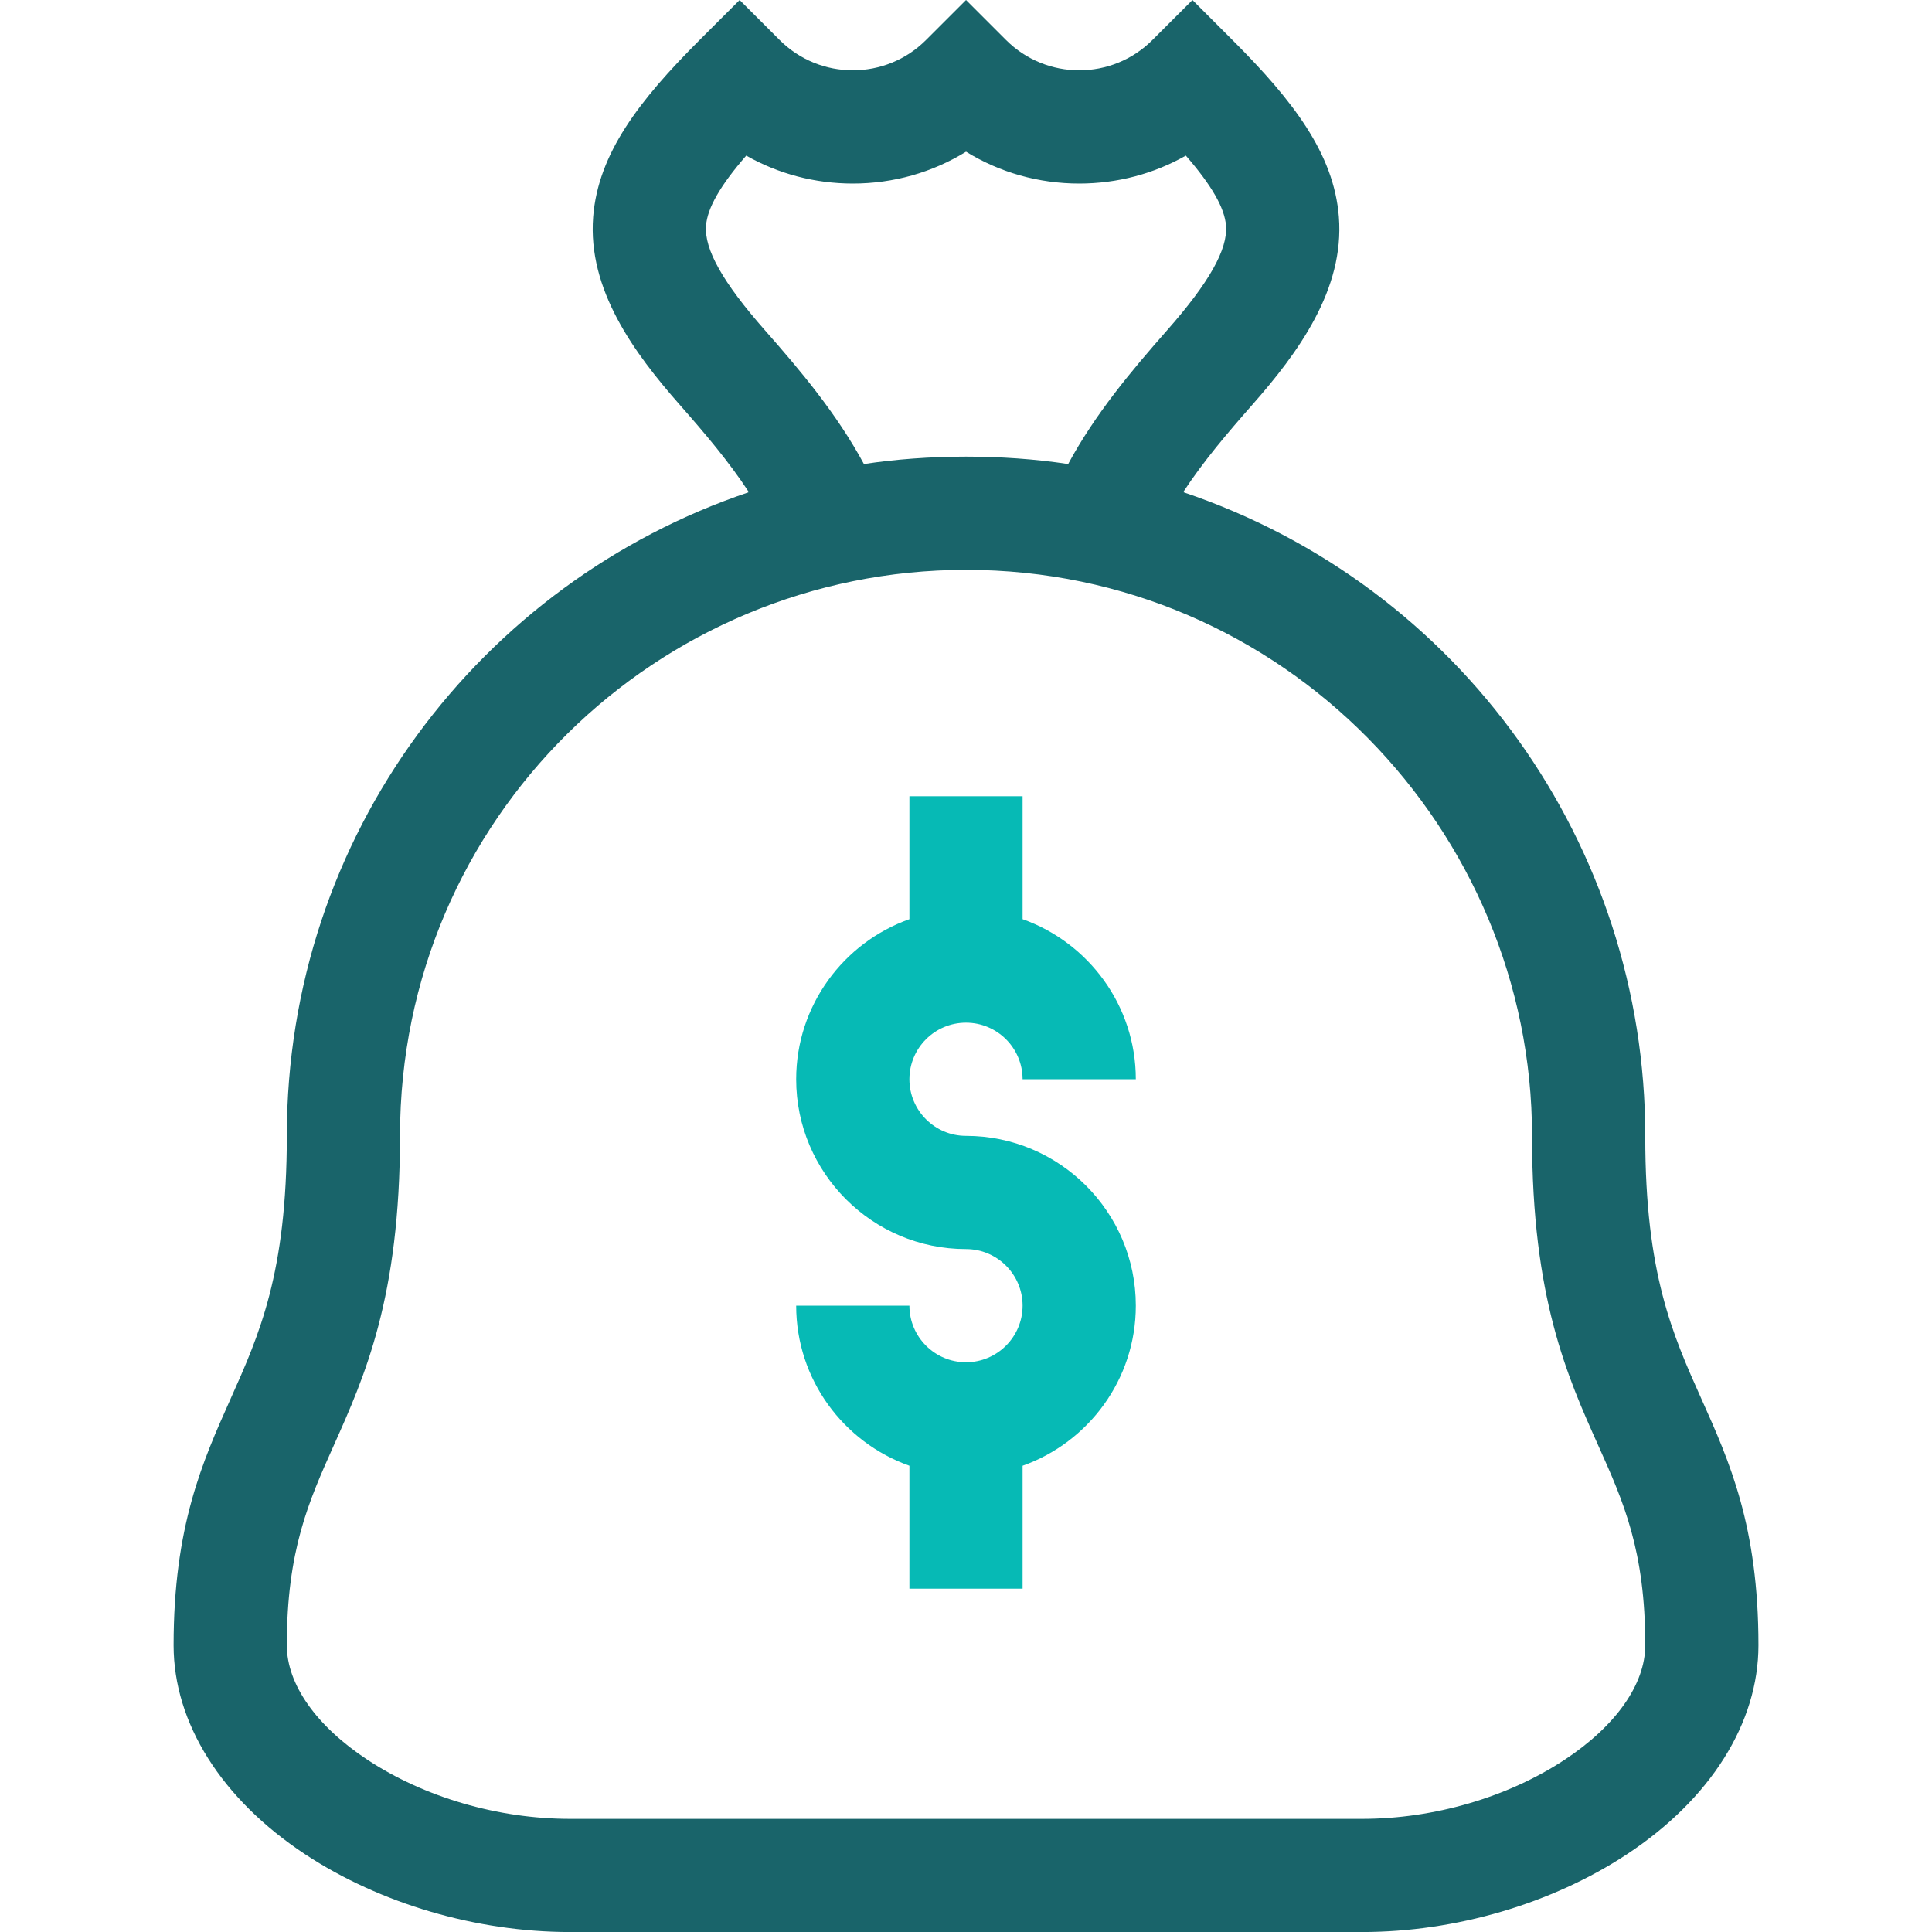 <svg width="48" height="48" viewBox="0 0 48 48" fill="none" xmlns="http://www.w3.org/2000/svg">
<g clip-path="url(#clip0_401_179)">
<path d="M7.582 46.07C9.444 47.297 11.841 48.001 14.157 48.001H33.844C36.161 48.001 38.557 47.297 40.419 46.07C42.497 44.7 43.688 42.807 43.688 40.876C43.688 37.917 42.969 36.313 42.274 34.762C41.555 33.157 40.876 31.641 40.876 28.248V28.22C40.876 21.016 36.302 14.553 29.396 12.227C29.892 11.467 30.503 10.75 31.106 10.065C32.253 8.764 33.406 7.191 33.264 5.388C33.141 3.813 32.118 2.492 30.62 0.994L29.626 0L28.631 0.994C27.629 1.997 25.998 1.997 24.995 0.994L24.001 0L23.006 0.994C22.004 1.997 20.373 1.997 19.37 0.994L18.376 0L17.381 0.994C15.883 2.492 14.86 3.813 14.737 5.388C14.596 7.191 15.749 8.764 16.895 10.065C17.498 10.75 18.109 11.467 18.606 12.228C11.946 14.47 7.126 20.736 7.126 28.22C7.126 31.631 6.445 33.153 5.724 34.765C5.031 36.316 4.313 37.92 4.313 40.876C4.313 42.807 5.505 44.7 7.582 46.07ZM17.541 5.608C17.575 5.169 17.89 4.614 18.54 3.866C19.338 4.319 20.245 4.56 21.188 4.56C22.197 4.56 23.163 4.285 24.001 3.769C24.839 4.285 25.805 4.56 26.813 4.56C27.757 4.56 28.663 4.319 29.462 3.866C30.111 4.614 30.426 5.169 30.46 5.608C30.506 6.194 30.041 7.02 28.996 8.206C28.113 9.209 27.211 10.282 26.538 11.529C25.707 11.403 24.841 11.345 24.001 11.345C23.108 11.345 22.242 11.411 21.464 11.529C20.791 10.282 19.889 9.209 19.005 8.206C17.96 7.02 17.495 6.194 17.541 5.608ZM8.292 35.913C9.064 34.187 9.938 32.232 9.938 28.22C9.938 20.333 16.335 14.158 24.001 14.158C31.884 14.158 38.063 20.625 38.063 28.22V28.248C38.063 32.242 38.937 34.192 39.708 35.912C40.335 37.31 40.876 38.518 40.876 40.876C40.876 41.845 40.145 42.882 38.871 43.722C37.457 44.654 35.625 45.189 33.844 45.189H14.157C12.377 45.189 10.544 44.654 9.13 43.722C7.856 42.882 7.126 41.845 7.126 40.876C7.126 38.521 7.666 37.312 8.292 35.913Z" fill="#19646A"/>
<path d="M24 33.845C23.224 33.845 22.594 33.214 22.594 32.439H19.781C19.781 34.272 20.957 35.835 22.594 36.416V39.47H25.406V36.416C27.043 35.835 28.219 34.272 28.219 32.439C28.219 30.113 26.326 28.22 24 28.22C23.224 28.22 22.594 27.589 22.594 26.814C22.594 26.038 23.224 25.408 24 25.408C24.775 25.408 25.406 26.038 25.406 26.814H28.219C28.219 24.981 27.043 23.418 25.406 22.837V19.782H22.594V22.837C20.957 23.418 19.781 24.981 19.781 26.814C19.781 29.14 21.674 31.033 24 31.033C24.775 31.033 25.406 31.663 25.406 32.439C25.406 33.214 24.775 33.845 24 33.845Z" fill="#06BAB5"/>
</g>
<defs>
<clipPath id="clip0_401_179">
<rect width="48" height="48" fill="white"/>
</clipPath>
</defs>
</svg>
